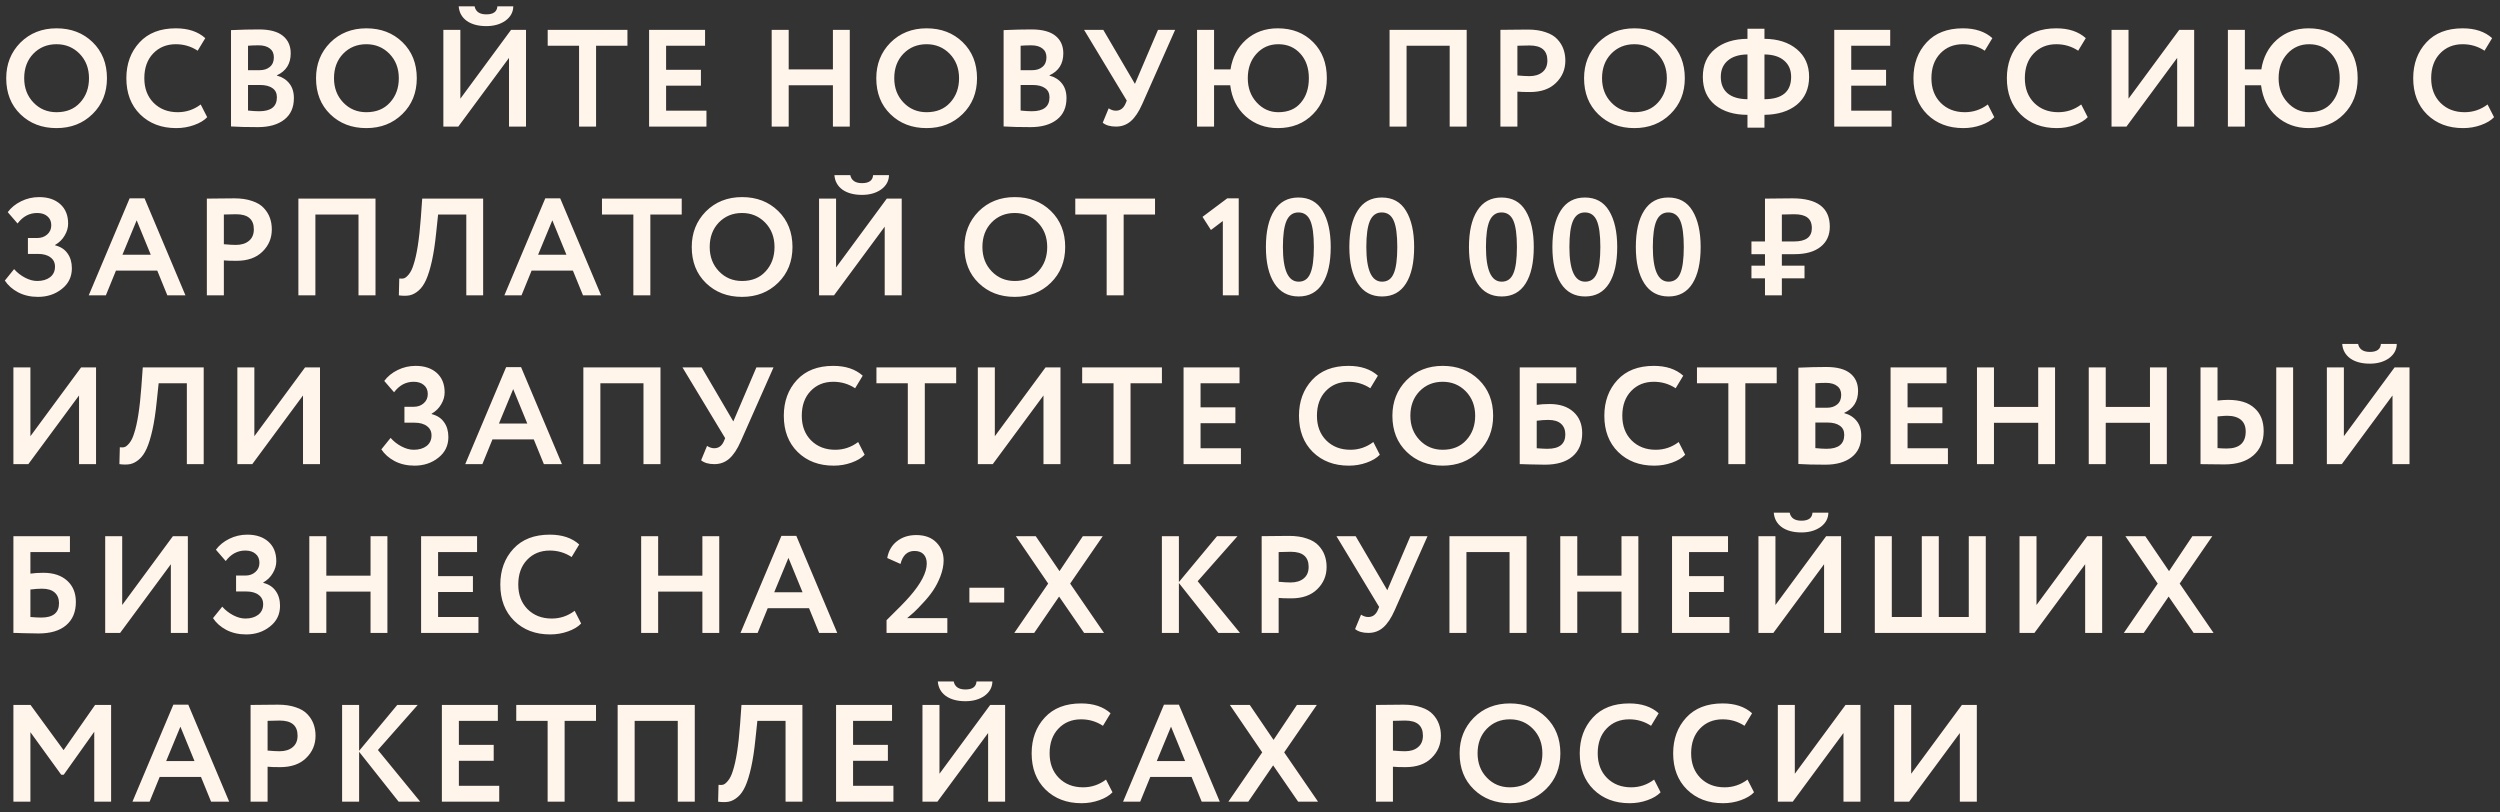 <?xml version="1.0" encoding="UTF-8"?> <svg xmlns="http://www.w3.org/2000/svg" width="237" height="77" viewBox="0 0 237 77" fill="none"><rect x="0" y="0" width="237" height="77" fill="#333333" stroke="none"/> <path d="M0.59 7.415C0.59 6.078 1.035 4.956 1.926 4.048C2.834 3.139 3.978 2.685 5.358 2.685C6.738 2.685 7.878 3.122 8.778 3.995C9.686 4.877 10.14 6.017 10.14 7.415C10.14 8.786 9.686 9.917 8.778 10.808C7.87 11.699 6.73 12.144 5.358 12.144C3.978 12.144 2.839 11.707 1.939 10.834C1.039 9.961 0.59 8.821 0.59 7.415ZM2.293 7.415C2.293 8.34 2.585 9.109 3.171 9.72C3.756 10.332 4.485 10.637 5.358 10.637C6.302 10.637 7.048 10.332 7.599 9.72C8.158 9.109 8.437 8.34 8.437 7.415C8.437 6.48 8.14 5.707 7.546 5.096C6.952 4.493 6.223 4.192 5.358 4.192C4.476 4.192 3.743 4.493 3.157 5.096C2.581 5.698 2.293 6.471 2.293 7.415ZM19.027 9.904L19.643 11.109C19.355 11.415 18.94 11.664 18.399 11.856C17.866 12.048 17.302 12.144 16.709 12.144C15.311 12.144 14.171 11.712 13.289 10.847C12.416 9.982 11.979 8.838 11.979 7.415C11.979 6.052 12.394 4.921 13.224 4.021C14.045 3.13 15.193 2.685 16.669 2.685C17.84 2.685 18.77 2.995 19.46 3.615L18.739 4.807C18.119 4.397 17.429 4.192 16.669 4.192C15.796 4.192 15.08 4.484 14.521 5.069C13.962 5.655 13.682 6.436 13.682 7.415C13.682 8.375 13.975 9.153 14.56 9.747C15.154 10.341 15.918 10.637 16.853 10.637C17.656 10.637 18.381 10.393 19.027 9.904ZM21.9 11.987V2.855C22.844 2.812 23.726 2.79 24.547 2.79C25.56 2.79 26.315 2.991 26.813 3.392C27.311 3.794 27.56 4.349 27.56 5.056C27.56 6.043 27.123 6.738 26.25 7.139V7.166C26.748 7.297 27.141 7.546 27.429 7.912C27.717 8.271 27.861 8.733 27.861 9.301C27.861 10.192 27.556 10.873 26.944 11.345C26.333 11.817 25.503 12.052 24.455 12.052C23.407 12.052 22.555 12.031 21.9 11.987ZM24.651 8.057H23.512V10.48C23.922 10.524 24.276 10.546 24.573 10.546C25.691 10.546 26.25 10.105 26.25 9.223C26.25 8.838 26.11 8.55 25.831 8.358C25.551 8.157 25.158 8.057 24.651 8.057ZM24.52 4.296C24.136 4.296 23.8 4.31 23.512 4.336V6.655H24.599C25.01 6.655 25.337 6.55 25.582 6.34C25.835 6.131 25.962 5.829 25.962 5.436C25.962 5.069 25.835 4.79 25.582 4.598C25.328 4.397 24.975 4.296 24.52 4.296ZM29.96 7.415C29.96 6.078 30.405 4.956 31.296 4.048C32.205 3.139 33.349 2.685 34.729 2.685C36.109 2.685 37.249 3.122 38.148 3.995C39.057 4.877 39.511 6.017 39.511 7.415C39.511 8.786 39.057 9.917 38.148 10.808C37.24 11.699 36.1 12.144 34.729 12.144C33.349 12.144 32.209 11.707 31.309 10.834C30.41 9.961 29.96 8.821 29.96 7.415ZM31.663 7.415C31.663 8.34 31.956 9.109 32.541 9.72C33.126 10.332 33.855 10.637 34.729 10.637C35.672 10.637 36.419 10.332 36.969 9.72C37.528 9.109 37.808 8.34 37.808 7.415C37.808 6.48 37.511 5.707 36.917 5.096C36.323 4.493 35.594 4.192 34.729 4.192C33.847 4.192 33.113 4.493 32.528 5.096C31.951 5.698 31.663 6.471 31.663 7.415ZM48.254 5.489L43.446 12H42.031V2.829H43.642V9.354L48.45 2.829H49.865V12H48.254V5.489ZM43.485 0.602H44.992C45.096 1.108 45.468 1.362 46.105 1.362C46.769 1.362 47.118 1.108 47.153 0.602H48.66C48.651 1.152 48.402 1.606 47.913 1.964C47.424 2.305 46.821 2.475 46.105 2.475C45.337 2.475 44.717 2.309 44.245 1.978C43.782 1.637 43.529 1.178 43.485 0.602ZM54.896 4.336H51.922V2.829H59.481V4.336H56.508V12H54.896V4.336ZM66.971 12H61.534V2.829H66.84V4.336H63.146V6.615H66.447V8.122H63.146V10.493H66.971V12ZM80.559 12H78.96V8.083H74.768V12H73.156V2.829H74.768V6.576H78.96V2.829H80.559V12ZM83.072 7.415C83.072 6.078 83.517 4.956 84.408 4.048C85.316 3.139 86.46 2.685 87.84 2.685C89.22 2.685 90.36 3.122 91.26 3.995C92.168 4.877 92.622 6.017 92.622 7.415C92.622 8.786 92.168 9.917 91.26 10.808C90.351 11.699 89.212 12.144 87.84 12.144C86.46 12.144 85.32 11.707 84.421 10.834C83.521 9.961 83.072 8.821 83.072 7.415ZM84.775 7.415C84.775 8.34 85.067 9.109 85.652 9.72C86.238 10.332 86.967 10.637 87.84 10.637C88.784 10.637 89.53 10.332 90.081 9.72C90.64 9.109 90.919 8.34 90.919 7.415C90.919 6.48 90.622 5.707 90.028 5.096C89.434 4.493 88.705 4.192 87.84 4.192C86.958 4.192 86.225 4.493 85.639 5.096C85.063 5.698 84.775 6.471 84.775 7.415ZM95.142 11.987V2.855C96.085 2.812 96.968 2.79 97.789 2.79C98.802 2.79 99.557 2.991 100.055 3.392C100.553 3.794 100.802 4.349 100.802 5.056C100.802 6.043 100.365 6.738 99.492 7.139V7.166C99.99 7.297 100.383 7.546 100.671 7.912C100.959 8.271 101.103 8.733 101.103 9.301C101.103 10.192 100.798 10.873 100.186 11.345C99.575 11.817 98.745 12.052 97.697 12.052C96.649 12.052 95.797 12.031 95.142 11.987ZM97.893 8.057H96.754V10.48C97.164 10.524 97.518 10.546 97.815 10.546C98.933 10.546 99.492 10.105 99.492 9.223C99.492 8.838 99.352 8.55 99.073 8.358C98.793 8.157 98.4 8.057 97.893 8.057ZM97.762 4.296C97.378 4.296 97.042 4.31 96.754 4.336V6.655H97.841C98.251 6.655 98.579 6.55 98.824 6.34C99.077 6.131 99.204 5.829 99.204 5.436C99.204 5.069 99.077 4.79 98.824 4.598C98.57 4.397 98.217 4.296 97.762 4.296ZM109.779 2.829H111.403L108.285 9.864C107.962 10.598 107.6 11.14 107.198 11.489C106.805 11.83 106.338 12 105.796 12C105.254 12 104.835 11.878 104.538 11.633L105.102 10.271C105.329 10.419 105.556 10.493 105.783 10.493C106.193 10.493 106.495 10.279 106.687 9.851L106.818 9.537L102.77 2.829H104.591L107.591 7.952L109.779 2.829ZM115.093 12H113.481V2.829H115.093V6.576H116.652C116.827 5.432 117.316 4.497 118.119 3.772C118.94 3.047 119.945 2.685 121.133 2.685C122.504 2.685 123.622 3.122 124.487 3.995C125.351 4.86 125.784 6 125.784 7.415C125.784 8.803 125.347 9.939 124.473 10.821C123.609 11.703 122.495 12.144 121.133 12.144C119.953 12.144 118.94 11.773 118.093 11.03C117.263 10.288 116.774 9.306 116.626 8.083H115.093V12ZM118.29 7.415C118.29 8.332 118.569 9.096 119.128 9.707C119.696 10.327 120.381 10.637 121.185 10.637C122.111 10.637 122.823 10.336 123.321 9.733C123.827 9.14 124.08 8.367 124.08 7.415C124.08 6.454 123.814 5.681 123.281 5.096C122.74 4.493 122.041 4.192 121.185 4.192C120.355 4.192 119.665 4.493 119.115 5.096C118.565 5.698 118.29 6.471 118.29 7.415ZM139.042 12H137.43V4.336H133.343V12H131.731V2.829H139.042V12ZM143.849 8.685V12H142.238V2.829C142.622 2.829 143.037 2.825 143.482 2.816C143.937 2.807 144.391 2.803 144.845 2.803C145.491 2.803 146.05 2.886 146.522 3.052C147.002 3.209 147.373 3.432 147.635 3.72C147.898 3.999 148.09 4.31 148.212 4.65C148.334 4.982 148.395 5.349 148.395 5.751C148.395 6.58 148.098 7.284 147.504 7.86C146.919 8.436 146.098 8.725 145.041 8.725C144.509 8.725 144.111 8.712 143.849 8.685ZM145.002 4.31L143.849 4.336V7.153C144.312 7.196 144.692 7.218 144.989 7.218C145.504 7.218 145.915 7.091 146.221 6.838C146.535 6.585 146.692 6.218 146.692 5.738C146.692 4.786 146.129 4.31 145.002 4.31ZM150.17 7.415C150.17 6.078 150.615 4.956 151.506 4.048C152.414 3.139 153.558 2.685 154.938 2.685C156.318 2.685 157.458 3.122 158.358 3.995C159.266 4.877 159.72 6.017 159.72 7.415C159.72 8.786 159.266 9.917 158.358 10.808C157.45 11.699 156.31 12.144 154.938 12.144C153.558 12.144 152.419 11.707 151.519 10.834C150.619 9.961 150.17 8.821 150.17 7.415ZM151.873 7.415C151.873 8.34 152.165 9.109 152.751 9.72C153.336 10.332 154.065 10.637 154.938 10.637C155.882 10.637 156.629 10.332 157.179 9.72C157.738 9.109 158.017 8.34 158.017 7.415C158.017 6.48 157.72 5.707 157.126 5.096C156.532 4.493 155.803 4.192 154.938 4.192C154.056 4.192 153.323 4.493 152.737 5.096C152.161 5.698 151.873 6.471 151.873 7.415ZM167.271 12.105H165.66V10.886C164.385 10.886 163.358 10.572 162.581 9.943C161.812 9.306 161.428 8.419 161.428 7.284C161.428 6.157 161.812 5.279 162.581 4.65C163.358 4.013 164.385 3.689 165.66 3.681V2.724H167.271V3.681C168.538 3.689 169.56 4.017 170.337 4.663C171.114 5.31 171.503 6.183 171.503 7.284C171.503 8.402 171.114 9.284 170.337 9.93C169.568 10.55 168.546 10.869 167.271 10.886V12.105ZM169.8 7.284C169.8 6.637 169.581 6.126 169.145 5.751C168.708 5.366 168.083 5.17 167.271 5.161V9.406C168.957 9.397 169.8 8.69 169.8 7.284ZM163.131 7.284C163.131 7.965 163.35 8.489 163.786 8.856C164.223 9.214 164.847 9.397 165.66 9.406V5.161C164.856 5.17 164.232 5.366 163.786 5.751C163.35 6.126 163.131 6.637 163.131 7.284ZM179.323 12H173.886V2.829H179.192V4.336H175.497V6.615H178.799V8.122H175.497V10.493H179.323V12ZM188.444 9.904L189.059 11.109C188.771 11.415 188.356 11.664 187.815 11.856C187.282 12.048 186.719 12.144 186.125 12.144C184.727 12.144 183.587 11.712 182.705 10.847C181.832 9.982 181.395 8.838 181.395 7.415C181.395 6.052 181.81 4.921 182.64 4.021C183.461 3.13 184.609 2.685 186.085 2.685C187.256 2.685 188.186 2.995 188.876 3.615L188.155 4.807C187.535 4.397 186.845 4.192 186.085 4.192C185.212 4.192 184.496 4.484 183.937 5.069C183.378 5.655 183.098 6.436 183.098 7.415C183.098 8.375 183.391 9.153 183.976 9.747C184.57 10.341 185.334 10.637 186.269 10.637C187.072 10.637 187.797 10.393 188.444 9.904ZM197.3 9.904L197.916 11.109C197.627 11.415 197.213 11.664 196.671 11.856C196.138 12.048 195.575 12.144 194.981 12.144C193.583 12.144 192.444 11.712 191.562 10.847C190.688 9.982 190.251 8.838 190.251 7.415C190.251 6.052 190.666 4.921 191.496 4.021C192.317 3.13 193.466 2.685 194.942 2.685C196.112 2.685 197.042 2.995 197.732 3.615L197.012 4.807C196.392 4.397 195.702 4.192 194.942 4.192C194.068 4.192 193.352 4.484 192.793 5.069C192.234 5.655 191.955 6.436 191.955 7.415C191.955 8.375 192.247 9.153 192.832 9.747C193.426 10.341 194.191 10.637 195.125 10.637C195.929 10.637 196.654 10.393 197.3 9.904ZM206.396 5.489L201.588 12H200.173V2.829H201.784V9.354L206.592 2.829H208.007V12H206.396V5.489ZM212.815 12H211.204V2.829H212.815V6.576H214.374C214.549 5.432 215.038 4.497 215.842 3.772C216.663 3.047 217.667 2.685 218.855 2.685C220.226 2.685 221.344 3.122 222.209 3.995C223.074 4.86 223.506 6 223.506 7.415C223.506 8.803 223.069 9.939 222.196 10.821C221.331 11.703 220.218 12.144 218.855 12.144C217.676 12.144 216.663 11.773 215.815 11.03C214.986 10.288 214.497 9.306 214.348 8.083H212.815V12ZM216.012 7.415C216.012 8.332 216.292 9.096 216.851 9.707C217.418 10.327 218.104 10.637 218.907 10.637C219.833 10.637 220.545 10.336 221.043 9.733C221.55 9.14 221.803 8.367 221.803 7.415C221.803 6.454 221.536 5.681 221.004 5.096C220.462 4.493 219.763 4.192 218.907 4.192C218.078 4.192 217.388 4.493 216.837 5.096C216.287 5.698 216.012 6.471 216.012 7.415ZM235.821 9.904L236.437 11.109C236.148 11.415 235.733 11.664 235.192 11.856C234.659 12.048 234.096 12.144 233.502 12.144C232.104 12.144 230.965 11.712 230.082 10.847C229.209 9.982 228.772 8.838 228.772 7.415C228.772 6.052 229.187 4.921 230.017 4.021C230.838 3.13 231.986 2.685 233.463 2.685C234.633 2.685 235.563 2.995 236.253 3.615L235.533 4.807C234.912 4.397 234.222 4.192 233.463 4.192C232.589 4.192 231.873 4.484 231.314 5.069C230.755 5.655 230.475 6.436 230.475 7.415C230.475 8.375 230.768 9.153 231.353 9.747C231.947 10.341 232.711 10.637 233.646 10.637C234.45 10.637 235.174 10.393 235.821 9.904ZM3.603 28.144C2.895 28.144 2.267 28 1.716 27.712C1.175 27.424 0.756 27.052 0.459 26.598L1.336 25.511C1.625 25.843 1.97 26.113 2.371 26.323C2.773 26.533 3.157 26.637 3.524 26.637C4.022 26.637 4.428 26.52 4.743 26.284C5.057 26.039 5.214 25.703 5.214 25.275C5.214 24.899 5.07 24.607 4.782 24.397C4.502 24.179 4.105 24.07 3.59 24.07H2.646V22.563H3.537C3.904 22.563 4.214 22.454 4.468 22.235C4.73 22.008 4.861 21.716 4.861 21.358C4.861 20.991 4.738 20.707 4.494 20.506C4.258 20.296 3.935 20.192 3.524 20.192C2.782 20.192 2.162 20.523 1.664 21.187L0.734 20.113C1.048 19.685 1.472 19.34 2.005 19.078C2.537 18.816 3.105 18.685 3.708 18.685C4.546 18.685 5.214 18.908 5.712 19.353C6.21 19.799 6.459 20.414 6.459 21.2C6.459 21.585 6.35 21.96 6.131 22.327C5.922 22.694 5.62 22.991 5.227 23.218V23.257C5.751 23.388 6.145 23.646 6.407 24.03C6.677 24.406 6.813 24.873 6.813 25.432C6.813 26.244 6.494 26.899 5.856 27.397C5.227 27.895 4.476 28.144 3.603 28.144ZM10.035 28H8.411L12.289 18.803H13.704L17.581 28H15.865L14.909 25.655H10.992L10.035 28ZM14.293 24.148L12.957 20.886L11.607 24.148H14.293ZM21.222 24.685V28H19.61V18.829C19.994 18.829 20.409 18.825 20.855 18.816C21.309 18.807 21.763 18.803 22.217 18.803C22.864 18.803 23.423 18.886 23.894 19.052C24.375 19.209 24.746 19.432 25.008 19.72C25.27 20 25.462 20.309 25.584 20.65C25.707 20.982 25.768 21.349 25.768 21.751C25.768 22.58 25.471 23.284 24.877 23.86C24.292 24.436 23.471 24.725 22.414 24.725C21.881 24.725 21.484 24.712 21.222 24.685ZM22.375 20.309L21.222 20.336V23.152C21.684 23.196 22.064 23.218 22.361 23.218C22.877 23.218 23.287 23.091 23.593 22.838C23.907 22.585 24.064 22.218 24.064 21.738C24.064 20.785 23.501 20.309 22.375 20.309ZM35.598 28H33.986V20.336H29.899V28H28.287V18.829H35.598V28ZM45.803 28H44.205V20.336H41.532L41.349 22.065C41.244 23.113 41.108 24.009 40.942 24.751C40.776 25.493 40.593 26.087 40.392 26.533C40.191 26.978 39.951 27.319 39.672 27.555C39.401 27.79 39.117 27.939 38.82 28C38.532 28.052 38.196 28.052 37.811 28L37.85 26.402C38.043 26.428 38.2 26.419 38.322 26.375C38.444 26.332 38.589 26.209 38.755 26.009C38.938 25.782 39.086 25.48 39.2 25.105C39.514 24.17 39.746 22.69 39.894 20.663L40.025 18.829H45.803V28ZM49.439 28H47.814L51.692 18.803H53.107L56.985 28H55.269L54.312 25.655H50.395L49.439 28ZM53.697 24.148L52.36 20.886L51.011 24.148H53.697ZM60.042 20.336H57.068V18.829H64.627V20.336H61.653V28H60.042V20.336ZM65.577 23.415C65.577 22.078 66.022 20.956 66.913 20.047C67.821 19.139 68.966 18.685 70.346 18.685C71.725 18.685 72.865 19.122 73.765 19.995C74.673 20.877 75.127 22.017 75.127 23.415C75.127 24.786 74.673 25.917 73.765 26.808C72.857 27.699 71.717 28.144 70.346 28.144C68.966 28.144 67.826 27.707 66.926 26.834C66.026 25.961 65.577 24.821 65.577 23.415ZM67.28 23.415C67.28 24.34 67.572 25.109 68.158 25.72C68.743 26.332 69.472 26.637 70.346 26.637C71.289 26.637 72.036 26.332 72.586 25.72C73.145 25.109 73.424 24.34 73.424 23.415C73.424 22.48 73.127 21.707 72.533 21.096C71.939 20.493 71.21 20.192 70.346 20.192C69.463 20.192 68.73 20.493 68.144 21.096C67.568 21.698 67.28 22.471 67.28 23.415ZM83.87 21.489L79.062 28H77.647V18.829H79.259V25.354L84.067 18.829H85.482V28H83.87V21.489ZM79.102 16.602H80.608C80.713 17.108 81.084 17.362 81.722 17.362C82.386 17.362 82.735 17.108 82.77 16.602H84.277C84.268 17.152 84.019 17.606 83.53 17.964C83.041 18.305 82.438 18.475 81.722 18.475C80.953 18.475 80.333 18.309 79.861 17.977C79.398 17.637 79.145 17.178 79.102 16.602ZM91.429 23.415C91.429 22.078 91.874 20.956 92.765 20.047C93.673 19.139 94.817 18.685 96.198 18.685C97.578 18.685 98.717 19.122 99.617 19.995C100.525 20.877 100.98 22.017 100.98 23.415C100.98 24.786 100.525 25.917 99.617 26.808C98.709 27.699 97.569 28.144 96.198 28.144C94.817 28.144 93.678 27.707 92.778 26.834C91.879 25.961 91.429 24.821 91.429 23.415ZM93.132 23.415C93.132 24.34 93.424 25.109 94.01 25.72C94.595 26.332 95.324 26.637 96.198 26.637C97.141 26.637 97.888 26.332 98.438 25.72C98.997 25.109 99.276 24.34 99.276 23.415C99.276 22.48 98.979 21.707 98.385 21.096C97.791 20.493 97.062 20.192 96.198 20.192C95.315 20.192 94.582 20.493 93.996 21.096C93.42 21.698 93.132 22.471 93.132 23.415ZM104.911 20.336H101.937V18.829H109.497V20.336H106.523V28H104.911V20.336ZM114.797 21.803L113.998 20.558L116.343 18.803H117.431V28H115.924V20.951L114.797 21.803ZM123.086 18.724C124.108 18.724 124.872 19.143 125.379 19.982C125.894 20.829 126.152 21.973 126.152 23.415C126.152 24.899 125.894 26.052 125.379 26.873C124.864 27.694 124.108 28.105 123.113 28.105C122.108 28.105 121.339 27.69 120.807 26.86C120.274 26.03 120.008 24.882 120.008 23.415C120.008 21.939 120.27 20.79 120.794 19.969C121.318 19.139 122.082 18.724 123.086 18.724ZM121.619 23.415C121.619 25.607 122.117 26.703 123.113 26.703C123.628 26.703 123.995 26.445 124.213 25.93C124.44 25.415 124.554 24.576 124.554 23.415C124.554 22.262 124.44 21.427 124.213 20.912C123.986 20.397 123.61 20.139 123.086 20.139C122.571 20.139 122.195 20.406 121.96 20.938C121.733 21.462 121.619 22.288 121.619 23.415ZM130.996 18.724C132.018 18.724 132.782 19.143 133.288 19.982C133.804 20.829 134.061 21.973 134.061 23.415C134.061 24.899 133.804 26.052 133.288 26.873C132.773 27.694 132.018 28.105 131.022 28.105C130.017 28.105 129.249 27.69 128.716 26.86C128.183 26.03 127.917 24.882 127.917 23.415C127.917 21.939 128.179 20.79 128.703 19.969C129.227 19.139 129.991 18.724 130.996 18.724ZM129.528 23.415C129.528 25.607 130.026 26.703 131.022 26.703C131.537 26.703 131.904 26.445 132.122 25.93C132.35 25.415 132.463 24.576 132.463 23.415C132.463 22.262 132.35 21.427 132.122 20.912C131.895 20.397 131.52 20.139 130.996 20.139C130.48 20.139 130.105 20.406 129.869 20.938C129.642 21.462 129.528 22.288 129.528 23.415ZM142.337 18.724C143.358 18.724 144.123 19.143 144.629 19.982C145.145 20.829 145.402 21.973 145.402 23.415C145.402 24.899 145.145 26.052 144.629 26.873C144.114 27.694 143.358 28.105 142.363 28.105C141.358 28.105 140.59 27.69 140.057 26.86C139.524 26.03 139.258 24.882 139.258 23.415C139.258 21.939 139.52 20.79 140.044 19.969C140.568 19.139 141.332 18.724 142.337 18.724ZM140.869 23.415C140.869 25.607 141.367 26.703 142.363 26.703C142.878 26.703 143.245 26.445 143.463 25.93C143.69 25.415 143.804 24.576 143.804 23.415C143.804 22.262 143.69 21.427 143.463 20.912C143.236 20.397 142.861 20.139 142.337 20.139C141.821 20.139 141.446 20.406 141.21 20.938C140.983 21.462 140.869 22.288 140.869 23.415ZM150.246 18.724C151.268 18.724 152.032 19.143 152.539 19.982C153.054 20.829 153.312 21.973 153.312 23.415C153.312 24.899 153.054 26.052 152.539 26.873C152.023 27.694 151.268 28.105 150.272 28.105C149.268 28.105 148.499 27.69 147.966 26.86C147.434 26.03 147.167 24.882 147.167 23.415C147.167 21.939 147.429 20.79 147.953 19.969C148.477 19.139 149.242 18.724 150.246 18.724ZM148.779 23.415C148.779 25.607 149.276 26.703 150.272 26.703C150.787 26.703 151.154 26.445 151.373 25.93C151.6 25.415 151.713 24.576 151.713 23.415C151.713 22.262 151.6 21.427 151.373 20.912C151.146 20.397 150.77 20.139 150.246 20.139C149.731 20.139 149.355 20.406 149.119 20.938C148.892 21.462 148.779 22.288 148.779 23.415ZM158.155 18.724C159.177 18.724 159.941 19.143 160.448 19.982C160.963 20.829 161.221 21.973 161.221 23.415C161.221 24.899 160.963 26.052 160.448 26.873C159.933 27.694 159.177 28.105 158.182 28.105C157.177 28.105 156.408 27.69 155.876 26.86C155.343 26.03 155.077 24.882 155.077 23.415C155.077 21.939 155.339 20.79 155.863 19.969C156.387 19.139 157.151 18.724 158.155 18.724ZM156.688 23.415C156.688 25.607 157.186 26.703 158.182 26.703C158.697 26.703 159.064 26.445 159.282 25.93C159.509 25.415 159.623 24.576 159.623 23.415C159.623 22.262 159.509 21.427 159.282 20.912C159.055 20.397 158.679 20.139 158.155 20.139C157.64 20.139 157.264 20.406 157.029 20.938C156.802 21.462 156.688 22.288 156.688 23.415ZM167.321 24.096H166.037V22.89H167.321V18.829C167.706 18.829 168.121 18.825 168.566 18.816C169.011 18.807 169.461 18.803 169.915 18.803C172.282 18.803 173.466 19.698 173.466 21.489C173.466 22.301 173.173 22.939 172.588 23.401C172.003 23.864 171.182 24.096 170.125 24.096H168.92V25.183H171.068V26.389H168.92V28H167.321V26.389H166.037V25.183H167.321V24.096ZM170.086 20.309C170.077 20.309 169.688 20.318 168.92 20.336V22.89H170.073C171.199 22.89 171.763 22.471 171.763 21.633C171.763 21.17 171.623 20.834 171.343 20.624C171.073 20.414 170.653 20.309 170.086 20.309ZM7.494 37.489L2.686 44H1.271V34.829H2.882V41.353L7.69 34.829H9.105V44H7.494V37.489ZM19.311 44H17.713V36.336H15.04L14.857 38.065C14.752 39.113 14.617 40.008 14.451 40.751C14.285 41.493 14.101 42.087 13.9 42.533C13.7 42.978 13.459 43.319 13.18 43.555C12.909 43.79 12.625 43.939 12.328 44C12.04 44.052 11.704 44.052 11.319 44L11.359 42.402C11.551 42.428 11.708 42.419 11.83 42.375C11.953 42.332 12.097 42.209 12.263 42.009C12.446 41.782 12.595 41.48 12.708 41.105C13.023 40.17 13.254 38.69 13.402 36.663L13.534 34.829H19.311V44ZM28.725 37.489L23.916 44H22.502V34.829H24.113V41.353L28.921 34.829H30.336V44H28.725V37.489ZM39.296 44.144C38.589 44.144 37.96 44 37.41 43.712C36.868 43.423 36.449 43.052 36.152 42.598L37.03 41.511C37.318 41.843 37.663 42.113 38.065 42.323C38.467 42.533 38.851 42.638 39.218 42.638C39.715 42.638 40.122 42.52 40.436 42.284C40.751 42.039 40.908 41.703 40.908 41.275C40.908 40.899 40.764 40.607 40.475 40.397C40.196 40.179 39.798 40.07 39.283 40.07H38.34V38.563H39.231C39.598 38.563 39.908 38.454 40.161 38.235C40.423 38.008 40.554 37.716 40.554 37.358C40.554 36.991 40.432 36.707 40.187 36.506C39.951 36.296 39.628 36.192 39.218 36.192C38.475 36.192 37.855 36.523 37.357 37.187L36.427 36.113C36.742 35.685 37.165 35.34 37.698 35.078C38.231 34.816 38.798 34.685 39.401 34.685C40.239 34.685 40.908 34.908 41.406 35.353C41.903 35.799 42.152 36.414 42.152 37.2C42.152 37.585 42.043 37.96 41.825 38.327C41.615 38.694 41.314 38.991 40.921 39.218V39.257C41.445 39.388 41.838 39.646 42.1 40.03C42.371 40.406 42.506 40.873 42.506 41.432C42.506 42.244 42.187 42.9 41.55 43.397C40.921 43.895 40.17 44.144 39.296 44.144ZM45.728 44H44.104L47.982 34.803H49.397L53.275 44H51.559L50.602 41.655H46.685L45.728 44ZM49.986 40.148L48.65 36.886L47.301 40.148H49.986ZM62.614 44H61.002V36.336H56.915V44H55.303V34.829H62.614V44ZM71.706 34.829H73.33L70.212 41.864C69.889 42.598 69.526 43.14 69.125 43.489C68.732 43.83 68.264 44 67.723 44C67.181 44 66.762 43.878 66.465 43.633L67.028 42.271C67.256 42.419 67.483 42.493 67.71 42.493C68.12 42.493 68.422 42.279 68.614 41.851L68.745 41.537L64.697 34.829H66.518L69.518 39.952L71.706 34.829ZM81.353 41.904L81.969 43.109C81.681 43.415 81.266 43.664 80.725 43.856C80.192 44.048 79.628 44.144 79.034 44.144C77.637 44.144 76.497 43.712 75.615 42.847C74.742 41.982 74.305 40.838 74.305 39.414C74.305 38.052 74.72 36.921 75.549 36.021C76.371 35.13 77.519 34.685 78.995 34.685C80.165 34.685 81.096 34.995 81.786 35.615L81.065 36.807C80.445 36.397 79.755 36.192 78.995 36.192C78.122 36.192 77.406 36.484 76.847 37.069C76.287 37.655 76.008 38.436 76.008 39.414C76.008 40.375 76.301 41.153 76.886 41.747C77.48 42.34 78.244 42.638 79.178 42.638C79.982 42.638 80.707 42.393 81.353 41.904ZM86.06 36.336H83.086V34.829H90.646V36.336H87.672V44H86.06V36.336ZM98.922 37.489L94.113 44H92.698V34.829H94.31V41.353L99.118 34.829H100.533V44H98.922V37.489ZM105.564 36.336H102.59V34.829H110.149V36.336H107.175V44H105.564V36.336ZM117.639 44H112.202V34.829H117.508V36.336H113.813V38.615H117.115V40.122H113.813V42.493H117.639V44ZM130.192 41.904L130.807 43.109C130.519 43.415 130.104 43.664 129.563 43.856C129.03 44.048 128.467 44.144 127.873 44.144C126.475 44.144 125.335 43.712 124.453 42.847C123.58 41.982 123.143 40.838 123.143 39.414C123.143 38.052 123.558 36.921 124.388 36.021C125.209 35.13 126.357 34.685 127.833 34.685C129.004 34.685 129.934 34.995 130.624 35.615L129.903 36.807C129.283 36.397 128.593 36.192 127.833 36.192C126.96 36.192 126.244 36.484 125.685 37.069C125.126 37.655 124.846 38.436 124.846 39.414C124.846 40.375 125.139 41.153 125.724 41.747C126.318 42.34 127.082 42.638 128.017 42.638C128.82 42.638 129.545 42.393 130.192 41.904ZM131.999 39.414C131.999 38.078 132.445 36.956 133.336 36.047C134.244 35.139 135.388 34.685 136.768 34.685C138.148 34.685 139.288 35.122 140.188 35.995C141.096 36.877 141.55 38.017 141.55 39.414C141.55 40.786 141.096 41.917 140.188 42.808C139.279 43.699 138.139 44.144 136.768 44.144C135.388 44.144 134.248 43.707 133.349 42.834C132.449 41.961 131.999 40.821 131.999 39.414ZM133.702 39.414C133.702 40.34 133.995 41.109 134.58 41.72C135.165 42.332 135.895 42.638 136.768 42.638C137.711 42.638 138.458 42.332 139.008 41.72C139.567 41.109 139.847 40.34 139.847 39.414C139.847 38.48 139.55 37.707 138.956 37.096C138.362 36.493 137.633 36.192 136.768 36.192C135.886 36.192 135.152 36.493 134.567 37.096C133.991 37.698 133.702 38.471 133.702 39.414ZM144.07 44V34.829H149.428V36.336H145.681V38.38C146.039 38.327 146.45 38.301 146.913 38.301C147.865 38.301 148.616 38.55 149.166 39.048C149.717 39.546 149.992 40.218 149.992 41.065C149.992 42.017 149.682 42.755 149.061 43.279C148.45 43.795 147.581 44.052 146.454 44.052C146.245 44.052 145.782 44.044 145.066 44.026C144.926 44.026 144.777 44.022 144.62 44.013C144.463 44.013 144.341 44.009 144.253 44C144.175 44 144.114 44 144.07 44ZM146.782 39.808C146.45 39.808 146.083 39.834 145.681 39.886V42.493C146.109 42.528 146.45 42.546 146.703 42.546C147.83 42.546 148.393 42.092 148.393 41.183C148.393 40.755 148.258 40.419 147.987 40.174C147.716 39.93 147.315 39.808 146.782 39.808ZM159.14 41.904L159.756 43.109C159.467 43.415 159.052 43.664 158.511 43.856C157.978 44.048 157.415 44.144 156.821 44.144C155.423 44.144 154.284 43.712 153.401 42.847C152.528 41.982 152.091 40.838 152.091 39.414C152.091 38.052 152.506 36.921 153.336 36.021C154.157 35.13 155.305 34.685 156.782 34.685C157.952 34.685 158.882 34.995 159.572 35.615L158.852 36.807C158.231 36.397 157.541 36.192 156.782 36.192C155.908 36.192 155.192 36.484 154.633 37.069C154.074 37.655 153.794 38.436 153.794 39.414C153.794 40.375 154.087 41.153 154.672 41.747C155.266 42.34 156.03 42.638 156.965 42.638C157.769 42.638 158.493 42.393 159.14 41.904ZM163.847 36.336H160.873V34.829H168.432V36.336H165.458V44H163.847V36.336ZM170.485 43.987V34.855C171.428 34.812 172.31 34.79 173.131 34.79C174.145 34.79 174.9 34.991 175.398 35.392C175.896 35.794 176.145 36.349 176.145 37.056C176.145 38.043 175.708 38.738 174.835 39.139V39.166C175.332 39.297 175.725 39.546 176.014 39.912C176.302 40.27 176.446 40.733 176.446 41.301C176.446 42.192 176.14 42.873 175.529 43.345C174.917 43.817 174.088 44.052 173.04 44.052C171.992 44.052 171.14 44.031 170.485 43.987ZM173.236 40.056H172.096V42.48C172.507 42.524 172.861 42.546 173.158 42.546C174.276 42.546 174.835 42.105 174.835 41.222C174.835 40.838 174.695 40.55 174.415 40.358C174.136 40.157 173.743 40.056 173.236 40.056ZM173.105 36.296C172.721 36.296 172.385 36.309 172.096 36.336V38.655H173.184C173.594 38.655 173.922 38.55 174.166 38.34C174.42 38.131 174.546 37.829 174.546 37.436C174.546 37.069 174.42 36.79 174.166 36.598C173.913 36.397 173.559 36.296 173.105 36.296ZM184.663 44H179.226V34.829H184.532V36.336H180.837V38.615H184.139V40.122H180.837V42.493H184.663V44ZM194.819 44H193.221V40.083H189.028V44H187.417V34.829H189.028V38.576H193.221V34.829H194.819V44ZM205.415 44H203.817V40.083H199.624V44H198.013V34.829H199.624V38.576H203.817V34.829H205.415V44ZM217.387 44H215.789V34.829H217.387V44ZM211.112 39.414C210.972 39.414 210.675 39.436 210.221 39.48V42.48C210.291 42.48 210.43 42.489 210.64 42.507C210.849 42.515 210.998 42.52 211.085 42.52C212.291 42.52 212.893 41.982 212.893 40.908C212.893 40.419 212.74 40.048 212.435 39.794C212.129 39.541 211.688 39.414 211.112 39.414ZM208.609 34.829H210.221V37.973C210.596 37.93 210.937 37.908 211.243 37.908C212.334 37.908 213.164 38.17 213.732 38.694C214.308 39.209 214.596 39.934 214.596 40.869C214.596 41.847 214.265 42.62 213.601 43.188C212.946 43.747 212.042 44.026 210.889 44.026C210.4 44.026 209.976 44.022 209.618 44.013C209.269 44.004 208.932 44 208.609 44V34.829ZM226.81 37.489L222.002 44H220.587V34.829H222.199V41.353L227.007 34.829H228.422V44H226.81V37.489ZM222.041 32.602H223.548C223.653 33.108 224.024 33.362 224.662 33.362C225.325 33.362 225.675 33.108 225.71 32.602H227.216C227.208 33.152 226.959 33.606 226.47 33.964C225.981 34.305 225.378 34.475 224.662 34.475C223.893 34.475 223.273 34.309 222.801 33.977C222.338 33.637 222.085 33.178 222.041 32.602ZM1.271 60V50.829H6.629V52.336H2.882V54.38C3.24 54.327 3.651 54.301 4.114 54.301C5.066 54.301 5.817 54.55 6.367 55.048C6.917 55.546 7.193 56.218 7.193 57.065C7.193 58.017 6.883 58.755 6.262 59.279C5.651 59.795 4.782 60.052 3.655 60.052C3.446 60.052 2.983 60.044 2.267 60.026C2.127 60.026 1.978 60.022 1.821 60.013C1.664 60.013 1.542 60.009 1.454 60C1.376 60 1.315 60 1.271 60ZM3.983 55.808C3.651 55.808 3.284 55.834 2.882 55.886V58.493C3.31 58.528 3.651 58.546 3.904 58.546C5.031 58.546 5.594 58.092 5.594 57.183C5.594 56.755 5.459 56.419 5.188 56.174C4.917 55.93 4.516 55.808 3.983 55.808ZM16.197 53.489L11.388 60H9.973V50.829H11.585V57.353L16.393 50.829H17.808V60H16.197V53.489ZM23.337 60.144C22.629 60.144 22 60 21.45 59.712C20.909 59.423 20.489 59.052 20.192 58.598L21.07 57.511C21.358 57.843 21.703 58.113 22.105 58.323C22.507 58.533 22.891 58.638 23.258 58.638C23.756 58.638 24.162 58.52 24.477 58.284C24.791 58.039 24.948 57.703 24.948 57.275C24.948 56.899 24.804 56.607 24.516 56.397C24.236 56.179 23.839 56.07 23.324 56.07H22.38V54.563H23.271C23.638 54.563 23.948 54.454 24.201 54.235C24.463 54.008 24.594 53.716 24.594 53.358C24.594 52.991 24.472 52.707 24.228 52.506C23.992 52.296 23.669 52.192 23.258 52.192C22.516 52.192 21.896 52.523 21.398 53.187L20.468 52.113C20.782 51.685 21.206 51.34 21.738 51.078C22.271 50.816 22.839 50.685 23.442 50.685C24.28 50.685 24.948 50.908 25.446 51.353C25.944 51.799 26.193 52.414 26.193 53.2C26.193 53.585 26.084 53.96 25.865 54.327C25.656 54.694 25.354 54.991 24.961 55.218V55.257C25.485 55.388 25.878 55.646 26.14 56.03C26.411 56.406 26.547 56.873 26.547 57.432C26.547 58.244 26.228 58.9 25.59 59.397C24.961 59.895 24.21 60.144 23.337 60.144ZM36.726 60H35.127V56.083H30.935V60H29.323V50.829H30.935V54.576H35.127V50.829H36.726V60ZM45.357 60H39.92V50.829H45.226V52.336H41.531V54.615H44.833V56.122H41.531V58.493H45.357V60ZM54.478 57.904L55.093 59.109C54.805 59.415 54.39 59.664 53.849 59.856C53.316 60.048 52.753 60.144 52.159 60.144C50.761 60.144 49.622 59.712 48.739 58.847C47.866 57.982 47.429 56.838 47.429 55.414C47.429 54.052 47.844 52.921 48.674 52.021C49.495 51.13 50.644 50.685 52.12 50.685C53.29 50.685 54.22 50.995 54.91 51.615L54.19 52.807C53.569 52.397 52.879 52.192 52.12 52.192C51.246 52.192 50.53 52.484 49.971 53.069C49.412 53.655 49.132 54.436 49.132 55.414C49.132 56.375 49.425 57.153 50.01 57.747C50.604 58.34 51.368 58.638 52.303 58.638C53.106 58.638 53.831 58.393 54.478 57.904ZM68.184 60H66.586V56.083H62.393V60H60.782V50.829H62.393V54.576H66.586V50.829H68.184V60ZM71.824 60H70.199L74.077 50.803H75.492L79.37 60H77.654L76.697 57.655H72.78L71.824 60ZM76.082 56.148L74.745 52.886L73.396 56.148H76.082ZM89.808 60H84.044V58.795C85.101 57.764 85.83 57.017 86.232 56.554C87.315 55.314 87.856 54.27 87.856 53.423C87.856 53.048 87.756 52.755 87.555 52.545C87.354 52.336 87.066 52.231 86.69 52.231C86.018 52.231 85.577 52.641 85.367 53.462L84.109 52.899C84.232 52.227 84.537 51.698 85.026 51.314C85.524 50.921 86.136 50.724 86.861 50.724C87.682 50.724 88.319 50.96 88.773 51.432C89.228 51.895 89.455 52.458 89.455 53.122C89.455 53.593 89.354 54.096 89.153 54.629C88.953 55.144 88.721 55.594 88.459 55.978C88.188 56.38 87.87 56.773 87.503 57.157C87.188 57.506 86.9 57.803 86.638 58.048C86.507 58.17 86.293 58.354 85.996 58.598H89.808V60ZM95.199 57.118H91.897V55.716H95.199V57.118ZM102.655 50.829H104.542L101.45 55.323L104.66 60H102.773L100.402 56.554L98.043 60H96.157L99.367 55.323L96.301 50.829H98.188L100.441 54.144L102.655 50.829ZM111.759 60H110.147V50.829H111.759V55.179L115.375 50.829H117.314L113.54 55.1L117.549 60H115.506L111.759 55.27V60ZM121.216 56.685V60H119.605V50.829C119.989 50.829 120.404 50.825 120.849 50.816C121.304 50.807 121.758 50.803 122.212 50.803C122.858 50.803 123.417 50.886 123.889 51.052C124.369 51.209 124.74 51.432 125.002 51.72C125.265 51.999 125.457 52.309 125.579 52.65C125.701 52.982 125.762 53.349 125.762 53.751C125.762 54.58 125.465 55.283 124.871 55.86C124.286 56.436 123.465 56.725 122.408 56.725C121.876 56.725 121.478 56.712 121.216 56.685ZM122.369 52.309L121.216 52.336V55.153C121.679 55.196 122.059 55.218 122.356 55.218C122.871 55.218 123.282 55.091 123.588 54.838C123.902 54.585 124.059 54.218 124.059 53.738C124.059 52.785 123.496 52.309 122.369 52.309ZM133.704 50.829H135.329L132.21 57.864C131.887 58.598 131.525 59.14 131.123 59.489C130.73 59.83 130.263 60 129.721 60C129.18 60 128.76 59.878 128.463 59.633L129.027 58.271C129.254 58.419 129.481 58.493 129.708 58.493C130.119 58.493 130.42 58.279 130.612 57.851L130.743 57.537L126.695 50.829H128.516L131.516 55.952L133.704 50.829ZM144.717 60H143.106V52.336H139.018V60H137.407V50.829H144.717V60ZM155.316 60H153.717V56.083H149.525V60H147.913V50.829H149.525V54.576H153.717V50.829H155.316V60ZM163.947 60H158.509V50.829H163.816V52.336H160.121V54.615H163.422V56.122H160.121V58.493H163.947V60ZM172.923 53.489L168.115 60H166.7V50.829H168.312V57.353L173.12 50.829H174.535V60H172.923V53.489ZM168.155 48.602H169.661C169.766 49.108 170.137 49.362 170.775 49.362C171.439 49.362 171.788 49.108 171.823 48.602H173.33C173.321 49.152 173.072 49.606 172.583 49.964C172.094 50.305 171.491 50.475 170.775 50.475C170.006 50.475 169.386 50.309 168.914 49.977C168.452 49.637 168.198 49.178 168.155 48.602ZM188.252 60H177.732V50.829H179.343V58.493H182.186V50.829H183.797V58.493H186.64V50.829H188.252V60ZM197.673 53.489L192.864 60H191.45V50.829H193.061V57.353L197.869 50.829H199.284V60H197.673V53.489ZM207.839 50.829H209.726L206.634 55.323L209.844 60H207.957L205.586 56.554L203.228 60H201.341L204.551 55.323L201.485 50.829H203.372L205.625 54.144L207.839 50.829ZM2.882 76H1.271V66.829H2.895L6.027 71.113L9.014 66.829H10.533V76H8.935V69.371L6.04 73.445H5.804L2.882 69.41V76ZM14.18 76H12.556L16.434 66.803H17.849L21.727 76H20.011L19.054 73.655H15.137L14.18 76ZM18.438 72.148L17.102 68.886L15.753 72.148H18.438ZM25.367 72.685V76H23.755V66.829C24.14 66.829 24.555 66.825 25 66.816C25.454 66.807 25.908 66.803 26.363 66.803C27.009 66.803 27.568 66.886 28.04 67.052C28.52 67.209 28.891 67.432 29.153 67.72C29.415 67.999 29.607 68.309 29.73 68.65C29.852 68.982 29.913 69.349 29.913 69.751C29.913 70.58 29.616 71.284 29.022 71.86C28.437 72.436 27.616 72.725 26.559 72.725C26.026 72.725 25.629 72.712 25.367 72.685ZM26.52 68.309L25.367 68.336V71.153C25.83 71.196 26.21 71.218 26.507 71.218C27.022 71.218 27.433 71.091 27.738 70.838C28.053 70.585 28.21 70.218 28.21 69.738C28.21 68.785 27.646 68.309 26.52 68.309ZM34.044 76H32.432V66.829H34.044V71.179L37.66 66.829H39.599L35.826 71.1L39.835 76H37.791L34.044 71.27V76ZM47.327 76H41.89V66.829H47.196V68.336H43.501V70.615H46.803V72.122H43.501V74.493H47.327V76ZM51.915 68.336H48.941V66.829H56.501V68.336H53.526V76H51.915V68.336ZM65.864 76H64.252V68.336H60.165V76H58.553V66.829H65.864V76ZM76.069 76H74.471V68.336H71.798L71.615 70.065C71.51 71.113 71.374 72.008 71.208 72.751C71.043 73.493 70.859 74.087 70.658 74.533C70.457 74.978 70.217 75.319 69.938 75.555C69.667 75.79 69.383 75.939 69.086 76C68.798 76.052 68.462 76.052 68.077 76L68.117 74.402C68.309 74.428 68.466 74.419 68.588 74.375C68.71 74.332 68.855 74.21 69.02 74.009C69.204 73.781 69.352 73.48 69.466 73.105C69.78 72.17 70.012 70.69 70.16 68.663L70.291 66.829H76.069V76ZM84.696 76H79.259V66.829H84.565V68.336H80.871V70.615H84.172V72.122H80.871V74.493H84.696V76ZM93.673 69.489L88.865 76H87.45V66.829H89.062V73.353L93.87 66.829H95.285V76H93.673V69.489ZM88.904 64.602H90.411C90.516 65.109 90.887 65.362 91.525 65.362C92.189 65.362 92.538 65.109 92.573 64.602H94.079C94.071 65.152 93.822 65.606 93.333 65.964C92.844 66.305 92.241 66.475 91.525 66.475C90.756 66.475 90.136 66.309 89.664 65.978C89.201 65.637 88.948 65.178 88.904 64.602ZM104.849 73.904L105.464 75.109C105.176 75.415 104.761 75.664 104.22 75.856C103.687 76.048 103.124 76.144 102.53 76.144C101.132 76.144 99.993 75.712 99.11 74.847C98.237 73.982 97.8 72.838 97.8 71.415C97.8 70.052 98.215 68.921 99.045 68.021C99.866 67.13 101.014 66.685 102.49 66.685C103.661 66.685 104.591 66.995 105.281 67.615L104.56 68.807C103.94 68.397 103.25 68.192 102.49 68.192C101.617 68.192 100.901 68.484 100.342 69.069C99.783 69.655 99.503 70.436 99.503 71.415C99.503 72.375 99.796 73.153 100.381 73.747C100.975 74.341 101.739 74.638 102.674 74.638C103.477 74.638 104.202 74.393 104.849 73.904ZM108.09 76H106.466L110.344 66.803H111.759L115.636 76H113.92L112.964 73.655H109.047L108.09 76ZM112.348 72.148L111.012 68.886L109.662 72.148H112.348ZM122.947 66.829H124.833L121.741 71.323L124.951 76H123.065L120.693 72.554L118.335 76H116.449L119.658 71.323L116.593 66.829H118.479L120.733 70.144L122.947 66.829ZM132.05 72.685V76H130.439V66.829C130.823 66.829 131.238 66.825 131.684 66.816C132.138 66.807 132.592 66.803 133.046 66.803C133.692 66.803 134.251 66.886 134.723 67.052C135.203 67.209 135.575 67.432 135.837 67.72C136.099 67.999 136.291 68.309 136.413 68.65C136.535 68.982 136.597 69.349 136.597 69.751C136.597 70.58 136.3 71.284 135.706 71.86C135.12 72.436 134.299 72.725 133.243 72.725C132.71 72.725 132.312 72.712 132.05 72.685ZM133.203 68.309L132.05 68.336V71.153C132.513 71.196 132.893 71.218 133.19 71.218C133.706 71.218 134.116 71.091 134.422 70.838C134.736 70.585 134.893 70.218 134.893 69.738C134.893 68.785 134.33 68.309 133.203 68.309ZM138.371 71.415C138.371 70.078 138.816 68.956 139.707 68.047C140.615 67.139 141.76 66.685 143.14 66.685C144.52 66.685 145.659 67.122 146.559 67.995C147.467 68.877 147.922 70.017 147.922 71.415C147.922 72.786 147.467 73.917 146.559 74.808C145.651 75.699 144.511 76.144 143.14 76.144C141.76 76.144 140.62 75.707 139.72 74.834C138.821 73.961 138.371 72.821 138.371 71.415ZM140.074 71.415C140.074 72.34 140.366 73.109 140.952 73.72C141.537 74.332 142.266 74.638 143.14 74.638C144.083 74.638 144.83 74.332 145.38 73.72C145.939 73.109 146.218 72.34 146.218 71.415C146.218 70.48 145.921 69.707 145.328 69.096C144.734 68.493 144.004 68.192 143.14 68.192C142.257 68.192 141.524 68.493 140.939 69.096C140.362 69.698 140.074 70.471 140.074 71.415ZM156.809 73.904L157.424 75.109C157.136 75.415 156.721 75.664 156.18 75.856C155.647 76.048 155.084 76.144 154.49 76.144C153.092 76.144 151.952 75.712 151.07 74.847C150.197 73.982 149.76 72.838 149.76 71.415C149.76 70.052 150.175 68.921 151.005 68.021C151.826 67.13 152.974 66.685 154.45 66.685C155.621 66.685 156.551 66.995 157.241 67.615L156.52 68.807C155.9 68.397 155.21 68.192 154.45 68.192C153.577 68.192 152.861 68.484 152.302 69.069C151.743 69.655 151.463 70.436 151.463 71.415C151.463 72.375 151.756 73.153 152.341 73.747C152.935 74.341 153.699 74.638 154.634 74.638C155.437 74.638 156.162 74.393 156.809 73.904ZM165.665 73.904L166.281 75.109C165.992 75.415 165.577 75.664 165.036 75.856C164.503 76.048 163.94 76.144 163.346 76.144C161.948 76.144 160.809 75.712 159.926 74.847C159.053 73.982 158.616 72.838 158.616 71.415C158.616 70.052 159.031 68.921 159.861 68.021C160.682 67.13 161.831 66.685 163.307 66.685C164.477 66.685 165.407 66.995 166.097 67.615L165.377 68.807C164.756 68.397 164.066 68.192 163.307 68.192C162.433 68.192 161.717 68.484 161.158 69.069C160.599 69.655 160.32 70.436 160.32 71.415C160.32 72.375 160.612 73.153 161.197 73.747C161.791 74.341 162.555 74.638 163.49 74.638C164.294 74.638 165.019 74.393 165.665 73.904ZM174.761 69.489L169.953 76H168.538V66.829H170.149V73.353L174.957 66.829H176.372V76H174.761V69.489ZM185.792 69.489L180.984 76H179.569V66.829H181.18V73.353L185.988 66.829H187.403V76H185.792V69.489Z" fill="#FFF5EB"></path> </svg> 